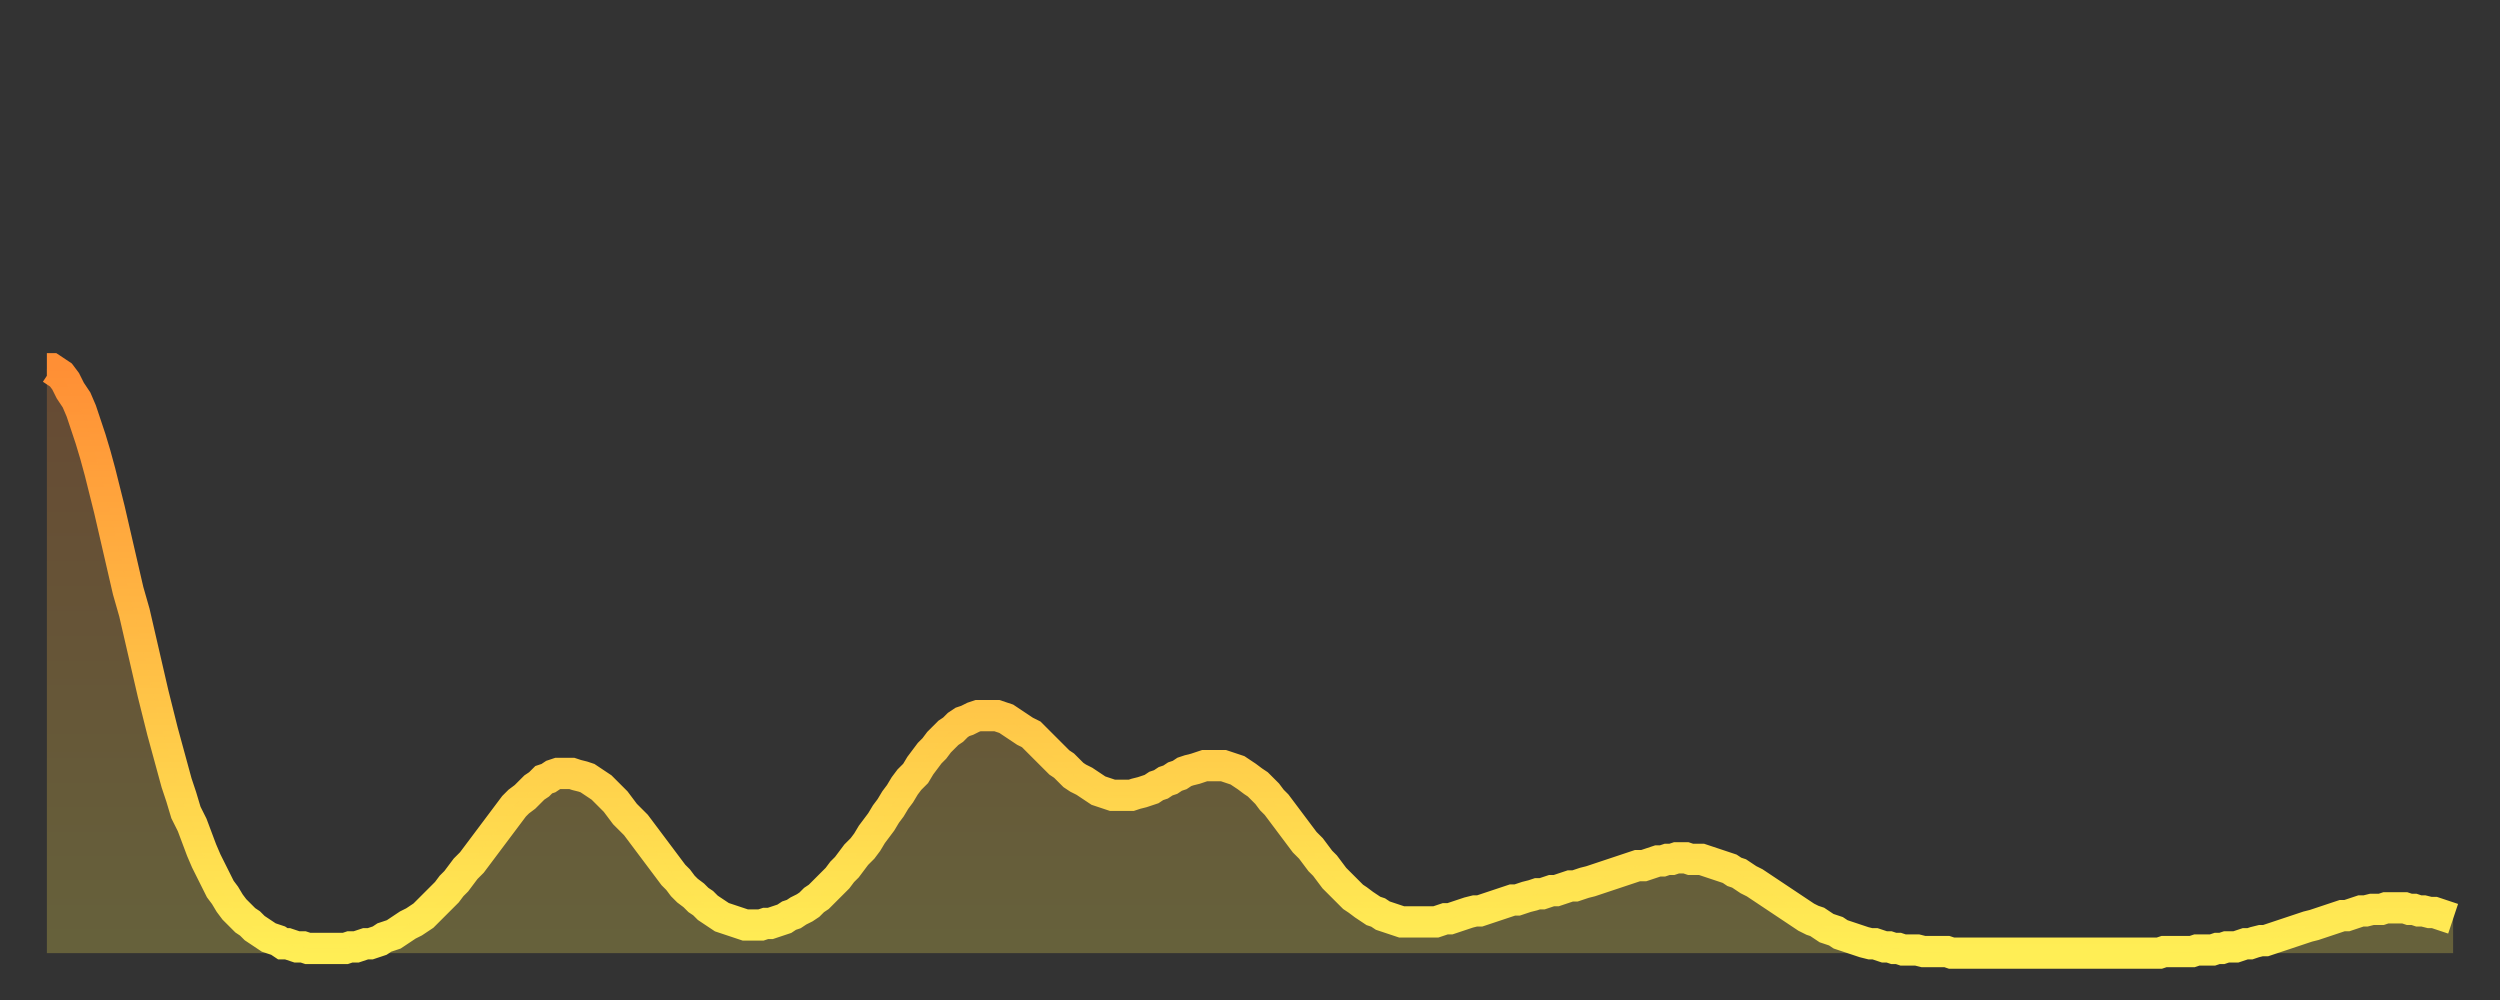 <?xml version="1.0" encoding="utf-8" ?>
<svg baseProfile="full" height="64" version="1.1" width="160" xmlns="http://www.w3.org/2000/svg" xmlns:ev="http://www.w3.org/2001/xml-events" xmlns:xlink="http://www.w3.org/1999/xlink"><rect width="100%" height="100%" fill="#333333" stroke="none"/><defs><linearGradient id="id190180" x1="0" x2="0" y1="0" y2="1"><stop offset="0%" stop-color="#ff8f35" /><stop offset="50%" stop-color="#ffbe45" /><stop offset="100%" stop-color="#ffee55" /></linearGradient></defs><g transform="translate(3,3)"><g><path d="M 0.0 20.6 0.3 20.6 0.6 20.8 0.9 21.0 1.2 21.4 1.5 22.0 1.9 22.6 2.2 23.3 2.5 24.2 2.8 25.1 3.1 26.1 3.4 27.2 3.7 28.4 4.0 29.6 4.3 30.9 4.6 32.2 4.9 33.5 5.2 34.8 5.6 36.2 5.9 37.5 6.2 38.8 6.5 40.1 6.8 41.4 7.1 42.6 7.4 43.8 7.7 44.9 8.0 46.0 8.3 47.1 8.6 48.0 8.9 49.0 9.3 49.8 9.6 50.6 9.9 51.4 10.2 52.1 10.5 52.7 10.8 53.3 11.1 53.9 11.4 54.3 11.7 54.8 12.0 55.2 12.3 55.5 12.7 55.9 13.0 56.1 13.3 56.4 13.6 56.6 13.9 56.8 14.2 57.0 14.5 57.1 14.8 57.2 15.1 57.4 15.4 57.4 15.7 57.5 16.0 57.6 16.4 57.6 16.7 57.7 17.0 57.7 17.3 57.7 17.6 57.7 17.9 57.7 18.2 57.7 18.5 57.7 18.8 57.7 19.1 57.7 19.4 57.6 19.8 57.6 20.1 57.5 20.4 57.4 20.7 57.4 21.0 57.3 21.3 57.2 21.6 57.0 21.9 56.9 22.2 56.8 22.5 56.6 22.8 56.4 23.1 56.2 23.5 56.0 23.8 55.8 24.1 55.6 24.4 55.3 24.7 55.0 25.0 54.7 25.3 54.4 25.6 54.1 25.9 53.7 26.2 53.4 26.5 53.0 26.8 52.6 27.2 52.2 27.5 51.8 27.8 51.4 28.1 51.0 28.4 50.6 28.7 50.2 29.0 49.8 29.3 49.4 29.6 49.0 29.9 48.6 30.2 48.3 30.6 48.0 30.9 47.7 31.2 47.4 31.5 47.2 31.8 46.9 32.1 46.8 32.4 46.6 32.7 46.5 33.0 46.5 33.3 46.5 33.6 46.5 33.9 46.6 34.3 46.7 34.6 46.8 34.9 47.0 35.2 47.2 35.5 47.4 35.8 47.7 36.1 48.0 36.4 48.3 36.7 48.7 37.0 49.1 37.3 49.4 37.7 49.8 38.0 50.2 38.3 50.6 38.6 51.0 38.9 51.4 39.2 51.8 39.5 52.2 39.8 52.6 40.1 53.0 40.4 53.3 40.7 53.7 41.0 54.0 41.4 54.3 41.7 54.6 42.0 54.8 42.3 55.1 42.6 55.3 42.9 55.5 43.2 55.7 43.5 55.8 43.8 55.9 44.1 56.0 44.4 56.1 44.7 56.2 45.1 56.2 45.4 56.2 45.7 56.2 46.0 56.1 46.3 56.1 46.6 56.0 46.9 55.9 47.2 55.8 47.5 55.6 47.8 55.5 48.1 55.3 48.5 55.1 48.8 54.9 49.1 54.6 49.4 54.4 49.7 54.1 50.0 53.8 50.3 53.5 50.6 53.2 50.9 52.8 51.2 52.5 51.5 52.1 51.8 51.7 52.2 51.3 52.5 50.9 52.8 50.4 53.1 50.0 53.4 49.6 53.7 49.1 54.0 48.7 54.3 48.2 54.6 47.8 54.9 47.3 55.2 46.9 55.6 46.5 55.9 46.0 56.2 45.6 56.5 45.2 56.8 44.9 57.1 44.5 57.4 44.2 57.7 43.9 58.0 43.7 58.3 43.4 58.6 43.2 58.9 43.1 59.3 42.9 59.6 42.8 59.9 42.8 60.2 42.8 60.5 42.8 60.8 42.8 61.1 42.9 61.4 43.0 61.7 43.2 62.0 43.4 62.3 43.6 62.6 43.8 63.0 44.0 63.3 44.3 63.6 44.6 63.9 44.9 64.2 45.2 64.5 45.5 64.8 45.8 65.1 46.0 65.4 46.3 65.7 46.6 66.0 46.8 66.4 47.0 66.7 47.2 67.0 47.4 67.3 47.6 67.6 47.7 67.9 47.8 68.2 47.9 68.5 47.9 68.8 47.9 69.1 47.9 69.4 47.9 69.7 47.8 70.1 47.7 70.4 47.6 70.7 47.5 71.0 47.3 71.3 47.2 71.6 47.0 71.9 46.9 72.2 46.7 72.5 46.6 72.8 46.4 73.1 46.3 73.5 46.2 73.8 46.1 74.1 46.0 74.4 46.0 74.7 46.0 75.0 46.0 75.3 46.0 75.6 46.1 75.9 46.2 76.2 46.3 76.5 46.5 76.8 46.7 77.2 47.0 77.5 47.2 77.8 47.5 78.1 47.8 78.4 48.2 78.7 48.5 79.0 48.9 79.3 49.3 79.6 49.7 79.9 50.1 80.2 50.5 80.5 50.9 80.9 51.3 81.2 51.7 81.5 52.1 81.8 52.4 82.1 52.8 82.4 53.2 82.7 53.5 83.0 53.8 83.3 54.1 83.6 54.4 83.9 54.6 84.3 54.9 84.6 55.1 84.9 55.3 85.2 55.4 85.5 55.6 85.8 55.7 86.1 55.8 86.4 55.9 86.7 56.0 87.0 56.0 87.3 56.0 87.6 56.0 88.0 56.0 88.3 56.0 88.6 56.0 88.9 56.0 89.2 55.9 89.5 55.8 89.8 55.8 90.1 55.7 90.4 55.6 90.7 55.5 91.0 55.4 91.4 55.3 91.7 55.3 92.0 55.2 92.3 55.1 92.6 55.0 92.9 54.9 93.2 54.8 93.5 54.7 93.8 54.6 94.1 54.6 94.4 54.5 94.7 54.4 95.1 54.3 95.4 54.2 95.7 54.2 96.0 54.1 96.3 54.0 96.6 54.0 96.9 53.9 97.2 53.8 97.5 53.7 97.8 53.7 98.1 53.6 98.4 53.5 98.8 53.4 99.1 53.3 99.4 53.2 99.7 53.1 100.0 53.0 100.3 52.9 100.6 52.8 100.9 52.7 101.2 52.6 101.5 52.5 101.8 52.4 102.2 52.4 102.5 52.3 102.8 52.2 103.1 52.1 103.4 52.1 103.7 52.0 104.0 52.0 104.3 51.9 104.6 51.9 104.9 51.9 105.2 52.0 105.5 52.0 105.9 52.0 106.2 52.1 106.5 52.2 106.8 52.3 107.1 52.4 107.4 52.5 107.7 52.6 108.0 52.8 108.3 52.9 108.6 53.1 108.9 53.3 109.3 53.5 109.6 53.7 109.9 53.9 110.2 54.1 110.5 54.3 110.8 54.5 111.1 54.7 111.4 54.9 111.7 55.1 112.0 55.3 112.3 55.5 112.6 55.7 113.0 55.9 113.3 56.0 113.6 56.2 113.9 56.4 114.2 56.5 114.5 56.6 114.8 56.8 115.1 56.9 115.4 57.0 115.7 57.1 116.0 57.2 116.3 57.3 116.7 57.4 117.0 57.4 117.3 57.5 117.6 57.6 117.9 57.6 118.2 57.7 118.5 57.7 118.8 57.8 119.1 57.8 119.4 57.8 119.7 57.8 120.1 57.9 120.4 57.9 120.7 57.9 121.0 57.9 121.3 57.9 121.6 57.9 121.9 58.0 122.2 58.0 122.5 58.0 122.8 58.0 123.1 58.0 123.4 58.0 123.8 58.0 124.1 58.0 124.4 58.0 124.7 58.0 125.0 58.0 125.3 58.0 125.6 58.0 125.9 58.0 126.2 58.0 126.5 58.0 126.8 58.0 127.2 58.0 127.5 58.0 127.8 58.0 128.1 58.0 128.4 58.0 128.7 58.0 129.0 58.0 129.3 58.0 129.6 58.0 129.9 58.0 130.2 58.0 130.5 58.0 130.9 58.0 131.2 58.0 131.5 58.0 131.8 58.0 132.1 58.0 132.4 58.0 132.7 58.0 133.0 58.0 133.3 58.0 133.6 58.0 133.9 58.0 134.2 58.0 134.6 58.0 134.9 58.0 135.2 58.0 135.5 57.9 135.8 57.9 136.1 57.9 136.4 57.9 136.7 57.9 137.0 57.9 137.3 57.9 137.6 57.8 138.0 57.8 138.3 57.8 138.6 57.8 138.9 57.7 139.2 57.7 139.5 57.6 139.8 57.6 140.1 57.6 140.4 57.5 140.7 57.4 141.0 57.4 141.3 57.3 141.7 57.2 142.0 57.2 142.3 57.1 142.6 57.0 142.9 56.9 143.2 56.8 143.5 56.7 143.8 56.6 144.1 56.5 144.4 56.4 144.7 56.3 145.1 56.2 145.4 56.1 145.7 56.0 146.0 55.9 146.3 55.8 146.6 55.7 146.9 55.6 147.2 55.6 147.5 55.5 147.8 55.4 148.1 55.3 148.4 55.3 148.8 55.2 149.1 55.2 149.4 55.2 149.7 55.1 150.0 55.1 150.3 55.1 150.6 55.1 150.9 55.1 151.2 55.2 151.5 55.2 151.8 55.3 152.1 55.3 152.5 55.4 152.8 55.4 153.1 55.5 153.4 55.6 153.7 55.7 154.0 55.8" fill="none" id="graph-curve" opacity="1" stroke="url(#id190180)" stroke-width="2" /><path d="M 0 58 L 0.0 20.6 0.3 20.6 0.6 20.8 0.9 21.0 1.2 21.4 1.5 22.0 1.9 22.6 2.2 23.3 2.5 24.2 2.8 25.1 3.1 26.1 3.4 27.2 3.7 28.4 4.0 29.6 4.3 30.9 4.6 32.2 4.9 33.5 5.2 34.8 5.6 36.2 5.9 37.5 6.2 38.8 6.5 40.1 6.8 41.4 7.1 42.6 7.4 43.8 7.7 44.9 8.0 46.0 8.3 47.1 8.6 48.0 8.9 49.0 9.3 49.8 9.6 50.6 9.9 51.4 10.2 52.1 10.5 52.7 10.8 53.3 11.1 53.9 11.4 54.3 11.7 54.8 12.0 55.2 12.3 55.5 12.7 55.9 13.0 56.1 13.3 56.4 13.6 56.6 13.9 56.8 14.2 57.0 14.5 57.1 14.8 57.2 15.1 57.4 15.4 57.4 15.7 57.5 16.0 57.6 16.4 57.6 16.7 57.7 17.0 57.7 17.3 57.7 17.6 57.7 17.9 57.7 18.2 57.7 18.5 57.7 18.8 57.7 19.1 57.7 19.4 57.6 19.8 57.6 20.1 57.5 20.4 57.4 20.7 57.4 21.0 57.3 21.3 57.2 21.6 57.0 21.9 56.9 22.2 56.8 22.5 56.6 22.8 56.4 23.1 56.2 23.5 56.0 23.8 55.8 24.1 55.6 24.4 55.3 24.7 55.0 25.0 54.7 25.3 54.4 25.6 54.1 25.9 53.7 26.2 53.4 26.5 53.0 26.8 52.6 27.2 52.2 27.5 51.8 27.8 51.4 28.1 51.0 28.4 50.6 28.7 50.2 29.0 49.8 29.3 49.4 29.6 49.0 29.9 48.6 30.2 48.3 30.6 48.0 30.9 47.7 31.2 47.4 31.5 47.2 31.8 46.9 32.1 46.8 32.4 46.6 32.7 46.5 33.0 46.5 33.3 46.5 33.6 46.5 33.9 46.6 34.3 46.7 34.6 46.8 34.9 47.0 35.2 47.2 35.5 47.4 35.8 47.7 36.1 48.0 36.4 48.3 36.7 48.7 37.0 49.1 37.3 49.4 37.7 49.8 38.0 50.2 38.3 50.6 38.6 51.0 38.9 51.4 39.2 51.8 39.5 52.2 39.8 52.6 40.1 53.0 40.4 53.3 40.7 53.7 41.0 54.0 41.4 54.3 41.7 54.6 42.0 54.8 42.3 55.1 42.6 55.3 42.9 55.5 43.2 55.7 43.5 55.8 43.8 55.9 44.1 56.0 44.4 56.1 44.7 56.2 45.1 56.2 45.4 56.2 45.7 56.2 46.0 56.1 46.3 56.1 46.6 56.0 46.9 55.9 47.2 55.8 47.5 55.6 47.8 55.5 48.1 55.3 48.5 55.1 48.8 54.9 49.1 54.6 49.4 54.4 49.7 54.1 50.0 53.8 50.3 53.5 50.6 53.2 50.9 52.8 51.2 52.5 51.5 52.1 51.8 51.7 52.2 51.3 52.5 50.9 52.8 50.4 53.1 50.0 53.4 49.6 53.7 49.1 54.0 48.7 54.3 48.2 54.6 47.8 54.9 47.3 55.2 46.9 55.6 46.5 55.9 46.0 56.2 45.6 56.5 45.2 56.8 44.9 57.1 44.5 57.4 44.2 57.7 43.9 58.0 43.7 58.3 43.4 58.6 43.2 58.9 43.1 59.3 42.9 59.6 42.8 59.9 42.8 60.2 42.8 60.5 42.8 60.8 42.8 61.1 42.9 61.4 43.0 61.7 43.2 62.0 43.4 62.3 43.6 62.6 43.8 63.0 44.0 63.3 44.3 63.6 44.6 63.9 44.9 64.2 45.2 64.5 45.5 64.8 45.8 65.1 46.0 65.4 46.3 65.7 46.6 66.0 46.8 66.4 47.0 66.7 47.2 67.0 47.4 67.3 47.6 67.6 47.7 67.9 47.8 68.2 47.9 68.5 47.9 68.8 47.9 69.1 47.9 69.4 47.9 69.7 47.8 70.1 47.7 70.4 47.6 70.7 47.5 71.0 47.3 71.3 47.2 71.6 47.0 71.9 46.9 72.2 46.7 72.5 46.6 72.8 46.4 73.1 46.3 73.5 46.2 73.8 46.1 74.1 46.0 74.4 46.0 74.7 46.0 75.0 46.0 75.3 46.0 75.6 46.1 75.9 46.2 76.2 46.3 76.5 46.5 76.8 46.7 77.2 47.0 77.5 47.2 77.8 47.5 78.1 47.8 78.4 48.2 78.7 48.5 79.0 48.9 79.3 49.3 79.6 49.7 79.9 50.1 80.2 50.5 80.5 50.9 80.9 51.3 81.2 51.7 81.5 52.1 81.8 52.4 82.1 52.8 82.4 53.2 82.7 53.5 83.0 53.8 83.3 54.1 83.6 54.4 83.9 54.6 84.3 54.9 84.6 55.1 84.9 55.3 85.2 55.4 85.5 55.6 85.8 55.7 86.1 55.8 86.4 55.9 86.7 56.0 87.0 56.0 87.3 56.0 87.6 56.0 88.0 56.0 88.3 56.0 88.6 56.0 88.9 56.0 89.2 55.9 89.5 55.8 89.8 55.8 90.1 55.7 90.4 55.6 90.7 55.5 91.0 55.4 91.4 55.3 91.7 55.3 92.0 55.2 92.3 55.1 92.6 55.0 92.9 54.9 93.2 54.8 93.5 54.7 93.8 54.6 94.1 54.6 94.4 54.5 94.7 54.4 95.1 54.3 95.4 54.2 95.7 54.2 96.0 54.1 96.3 54.0 96.6 54.0 96.9 53.9 97.2 53.8 97.5 53.7 97.8 53.7 98.1 53.6 98.4 53.5 98.8 53.4 99.1 53.3 99.4 53.2 99.7 53.1 100.0 53.0 100.3 52.9 100.6 52.8 100.9 52.7 101.2 52.6 101.5 52.5 101.8 52.4 102.2 52.4 102.5 52.3 102.8 52.2 103.1 52.1 103.4 52.1 103.7 52.0 104.0 52.0 104.3 51.9 104.6 51.9 104.9 51.9 105.2 52.0 105.5 52.0 105.9 52.0 106.2 52.1 106.5 52.2 106.8 52.3 107.1 52.4 107.4 52.5 107.7 52.6 108.0 52.8 108.3 52.9 108.6 53.1 108.9 53.3 109.3 53.5 109.6 53.7 109.9 53.9 110.2 54.1 110.5 54.3 110.8 54.5 111.1 54.7 111.4 54.9 111.7 55.1 112.0 55.3 112.3 55.5 112.6 55.7 113.0 55.9 113.3 56.0 113.6 56.2 113.9 56.4 114.2 56.5 114.5 56.6 114.8 56.8 115.1 56.9 115.4 57.0 115.7 57.1 116.0 57.2 116.3 57.3 116.7 57.4 117.0 57.4 117.3 57.5 117.6 57.6 117.9 57.6 118.2 57.7 118.5 57.7 118.8 57.8 119.1 57.8 119.4 57.8 119.7 57.8 120.1 57.9 120.4 57.9 120.7 57.9 121.0 57.9 121.3 57.9 121.6 57.9 121.9 58.0 122.2 58.0 122.5 58.0 122.8 58.0 123.1 58.0 123.4 58.0 123.8 58.0 124.1 58.0 124.4 58.0 124.7 58.0 125.0 58.0 125.3 58.0 125.6 58.0 125.9 58.0 126.2 58.0 126.5 58.0 126.8 58.0 127.2 58.0 127.5 58.0 127.8 58.0 128.1 58.0 128.4 58.0 128.7 58.0 129.0 58.0 129.3 58.0 129.6 58.0 129.9 58.0 130.2 58.0 130.5 58.0 130.9 58.0 131.2 58.0 131.5 58.0 131.8 58.0 132.1 58.0 132.4 58.0 132.7 58.0 133.0 58.0 133.3 58.0 133.6 58.0 133.9 58.0 134.2 58.0 134.6 58.0 134.9 58.0 135.2 58.0 135.5 57.9 135.8 57.9 136.1 57.9 136.4 57.9 136.7 57.9 137.0 57.9 137.3 57.9 137.6 57.8 138.0 57.8 138.3 57.8 138.6 57.8 138.9 57.7 139.2 57.7 139.5 57.6 139.8 57.6 140.1 57.6 140.4 57.5 140.7 57.4 141.0 57.4 141.3 57.3 141.7 57.2 142.0 57.2 142.3 57.1 142.6 57.0 142.9 56.9 143.2 56.8 143.5 56.7 143.8 56.6 144.1 56.5 144.4 56.4 144.7 56.3 145.1 56.2 145.4 56.1 145.7 56.0 146.0 55.9 146.3 55.8 146.6 55.7 146.9 55.6 147.2 55.6 147.5 55.5 147.8 55.4 148.1 55.3 148.4 55.3 148.8 55.2 149.1 55.2 149.4 55.2 149.7 55.1 150.0 55.1 150.3 55.1 150.6 55.1 150.9 55.1 151.2 55.2 151.5 55.2 151.8 55.3 152.1 55.3 152.5 55.4 152.8 55.4 153.1 55.5 153.4 55.6 153.7 55.7 154.0 55.8 154 58" fill="url(#id190180)" fill-opacity=".25" id="graph-shadow" /></g></g></svg>